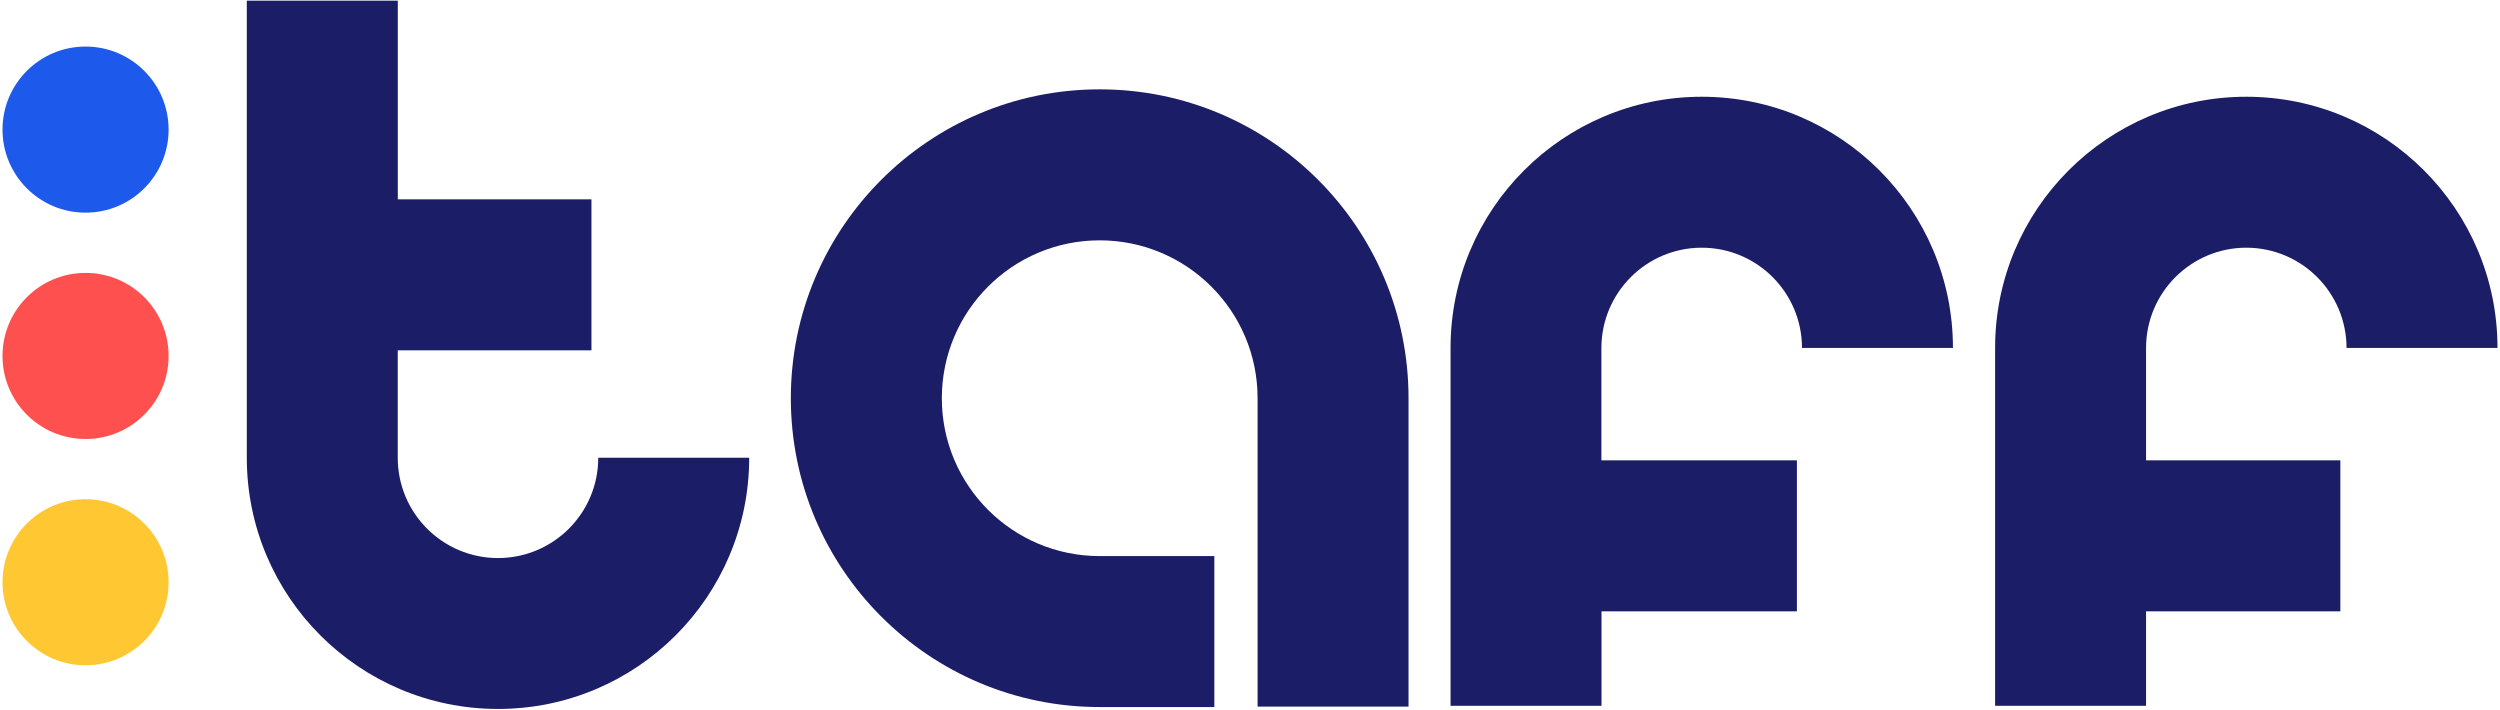 <?xml version="1.0" encoding="utf-8"?>
<!-- Generator: Adobe Illustrator 25.2.2, SVG Export Plug-In . SVG Version: 6.00 Build 0)  -->
<svg version="1.1" id="Layer_1" xmlns="http://www.w3.org/2000/svg" xmlns:xlink="http://www.w3.org/1999/xlink" x="0px" y="0px"
	 viewBox="0 0 500 141.94" style="enable-background:new 0 0 500 141.94;" xml:space="preserve">
<style type="text/css">
	.st0{fill:#1B1E66;}
	.st1{fill:#1D5AEC;}
	.st2{fill:#FF5050;}
	.st3{fill:#FFC732;}
</style>
<g>
	<g id="Group_20_2_" transform="translate(50.087 5.309)">
		<g id="Path_72_2_">
			<path class="st0" d="M192.78,136.1h-22.94c-34.12,0-61.77-27.66-61.76-61.78s27.66-61.77,61.78-61.76
				c34.11,0,61.76,27.66,61.76,61.77v61.68h-30.19V74.33c0-17.44-14.14-31.57-31.58-31.57c-17.44,0-31.57,14.14-31.57,31.58
				c0,17.44,14.13,31.57,31.57,31.57h22.93L192.78,136.1z"/>
		</g>
	</g>
	<g id="Path_73_2_">
		<path class="st0" d="M119.65,91.56c0,11.07-8.98,20.05-20.05,20.05s-20.05-8.98-20.05-20.05V70.07h38.74v-30.2H79.56V0.14H49.36
			v91.41c0,27.75,22.49,50.24,50.24,50.24s50.24-22.49,50.24-50.24H119.65z"/>
	</g>
	<g id="Path_74_2_">
		<path class="st0" d="M340.34,49.54c11.07,0,20.05,8.97,20.06,20.05h30.19c0-27.75-22.49-50.24-50.24-50.24
			c-27.75,0-50.24,22.49-50.24,50.24v71.57h30.19v-18.9h39.08V92.06h-39.1V69.59C320.3,58.52,329.27,49.55,340.34,49.54z"/>
	</g>
	<g id="Path_75_2_">
		<path class="st0" d="M449.26,49.54c11.07,0.01,20.03,8.98,20.05,20.05h30.19c0-27.75-22.49-50.24-50.24-50.24
			c-27.75,0-50.24,22.49-50.24,50.24v71.57h30.19v-18.9h38.86V92.06h-38.86V69.59C429.22,58.52,438.19,49.55,449.26,49.54z"/>
	</g>
	<g id="Group_24_2_" transform="translate(0 2.591)">
		<g id="Group_21_2_" transform="translate(0)">
			<g id="Ellipse_4_2_">
				<circle class="st1" cx="17.11" cy="23.33" r="16.61"/>
			</g>
		</g>
		<g id="Group_22_2_" transform="translate(0 14.379)">
			<g id="Ellipse_5_2_">
				<circle class="st2" cx="17.11" cy="54.22" r="16.61"/>
			</g>
		</g>
		<g id="Group_23_2_" transform="translate(0 28.757)">
			<g id="Ellipse_6_2_">
				<circle class="st3" cx="17.11" cy="85.1" r="16.61"/>
			</g>
		</g>
	</g>
</g>
</svg>
